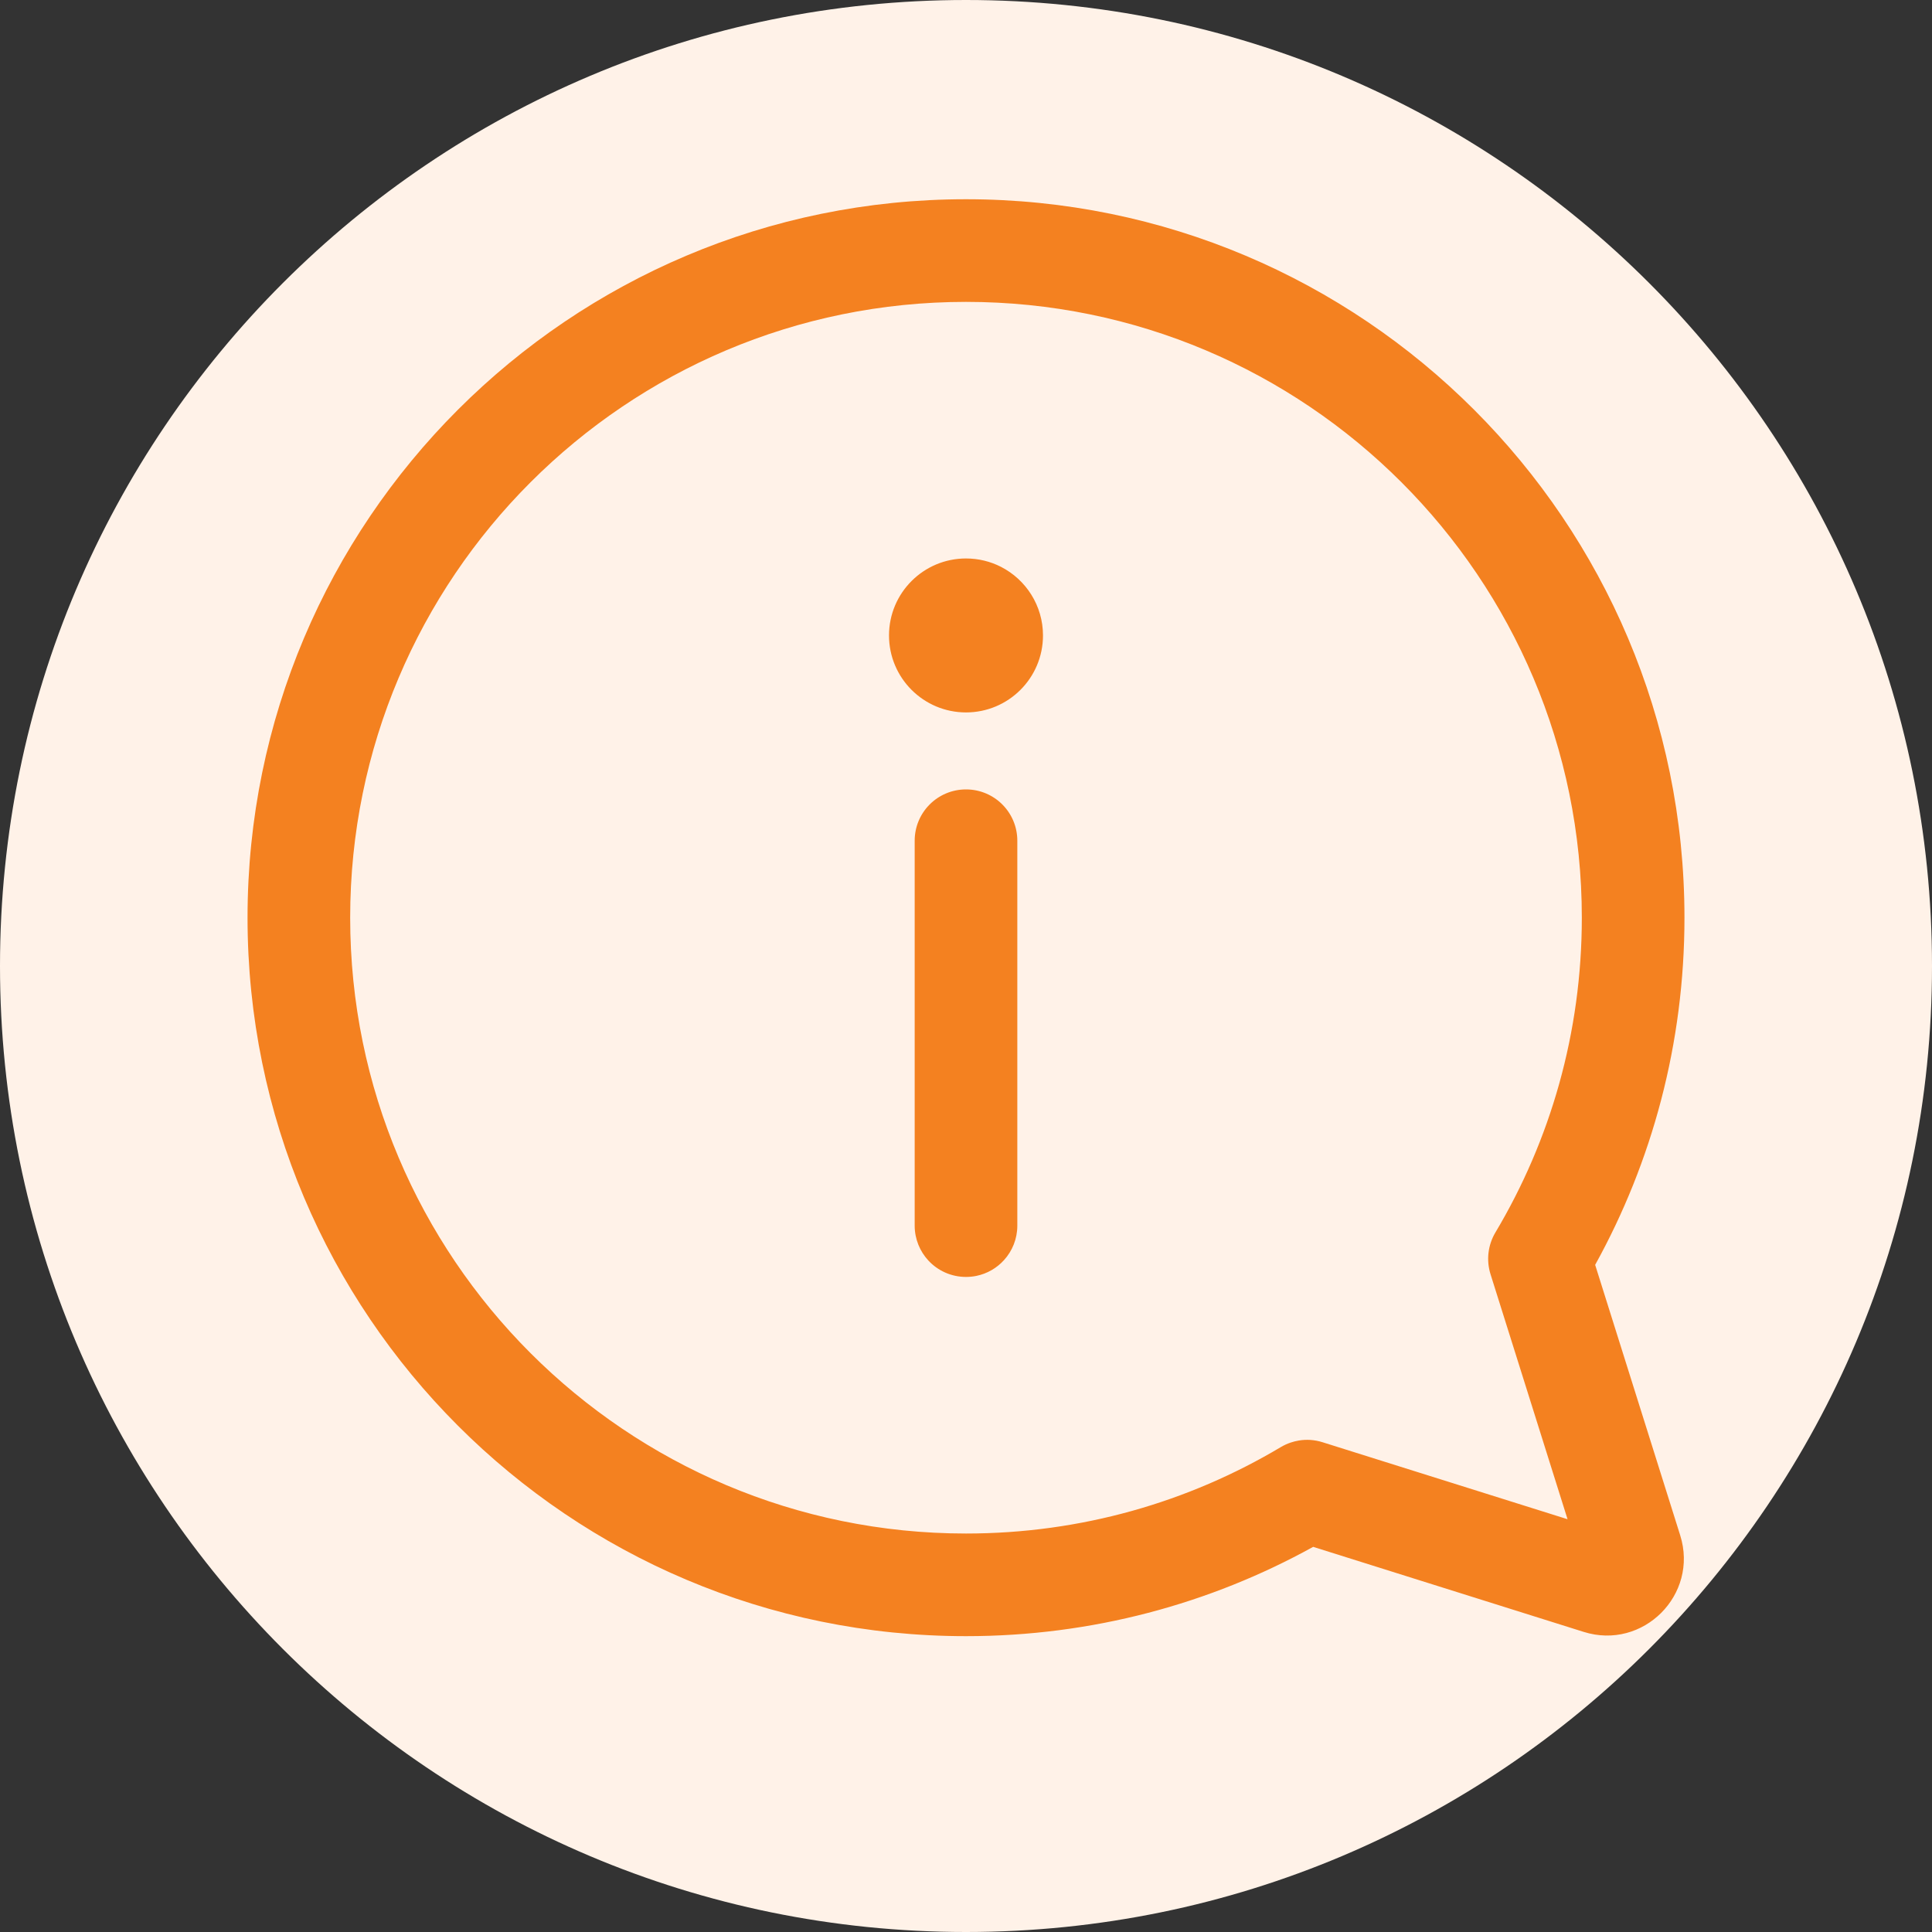 <svg width="80" height="80" viewBox="0 0 80 80" fill="none" xmlns="http://www.w3.org/2000/svg">
<rect x="0" y="0" width="80" height="80" fill="#333333" stroke="none"/>
<path d="M40 80C62.092 80 80 62.091 80 40C80 17.909 62.092 0 40 0C17.909 0 6.10352e-05 17.909 6.10352e-05 40C6.10352e-05 62.091 17.909 80 40 80Z" fill="#FFF2E8"/>
<path fill-rule="evenodd" clip-rule="evenodd" d="M40 12.5C25.918 12.5 14.5 23.917 14.5 38C14.5 52.083 25.918 63.5 40 63.5C44.767 63.5 49.222 62.194 53.036 59.921C53.167 59.843 53.304 59.781 53.445 59.733C53.555 59.696 53.669 59.668 53.783 59.649C53.937 59.623 54.095 59.615 54.25 59.624C54.423 59.635 54.593 59.666 54.761 59.719L64.909 62.908L61.719 52.761C61.538 52.184 61.611 51.556 61.92 51.036C64.195 47.223 65.5 42.767 65.5 38C65.5 23.917 54.082 12.5 40 12.5ZM10.25 38C10.25 21.57 23.569 8.25 40 8.25C56.431 8.25 69.75 21.57 69.75 38C69.75 43.21 68.409 48.112 66.052 52.375L69.574 63.576C70.346 66.034 68.034 68.346 65.577 67.573L54.375 64.052C50.112 66.409 45.211 67.75 40 67.75C23.569 67.75 10.25 54.43 10.25 38ZM42.125 34.812V50.75C42.125 51.299 41.917 51.8 41.575 52.177C41.278 52.506 40.878 52.741 40.425 52.833C40.288 52.861 40.145 52.875 40 52.875C39.384 52.875 38.83 52.614 38.442 52.196C38.091 51.817 37.875 51.308 37.875 50.75V34.812C37.875 33.639 38.825 32.688 40 32.688C41.175 32.688 42.125 33.639 42.125 34.812ZM40 29.5C41.76 29.5 43.188 28.073 43.188 26.312C43.188 25.075 42.482 24.002 41.453 23.474C41.017 23.251 40.523 23.125 40 23.125C38.24 23.125 36.812 24.552 36.812 26.312C36.812 28.073 38.24 29.5 40 29.5Z" fill="#F48120"/>
</svg>

